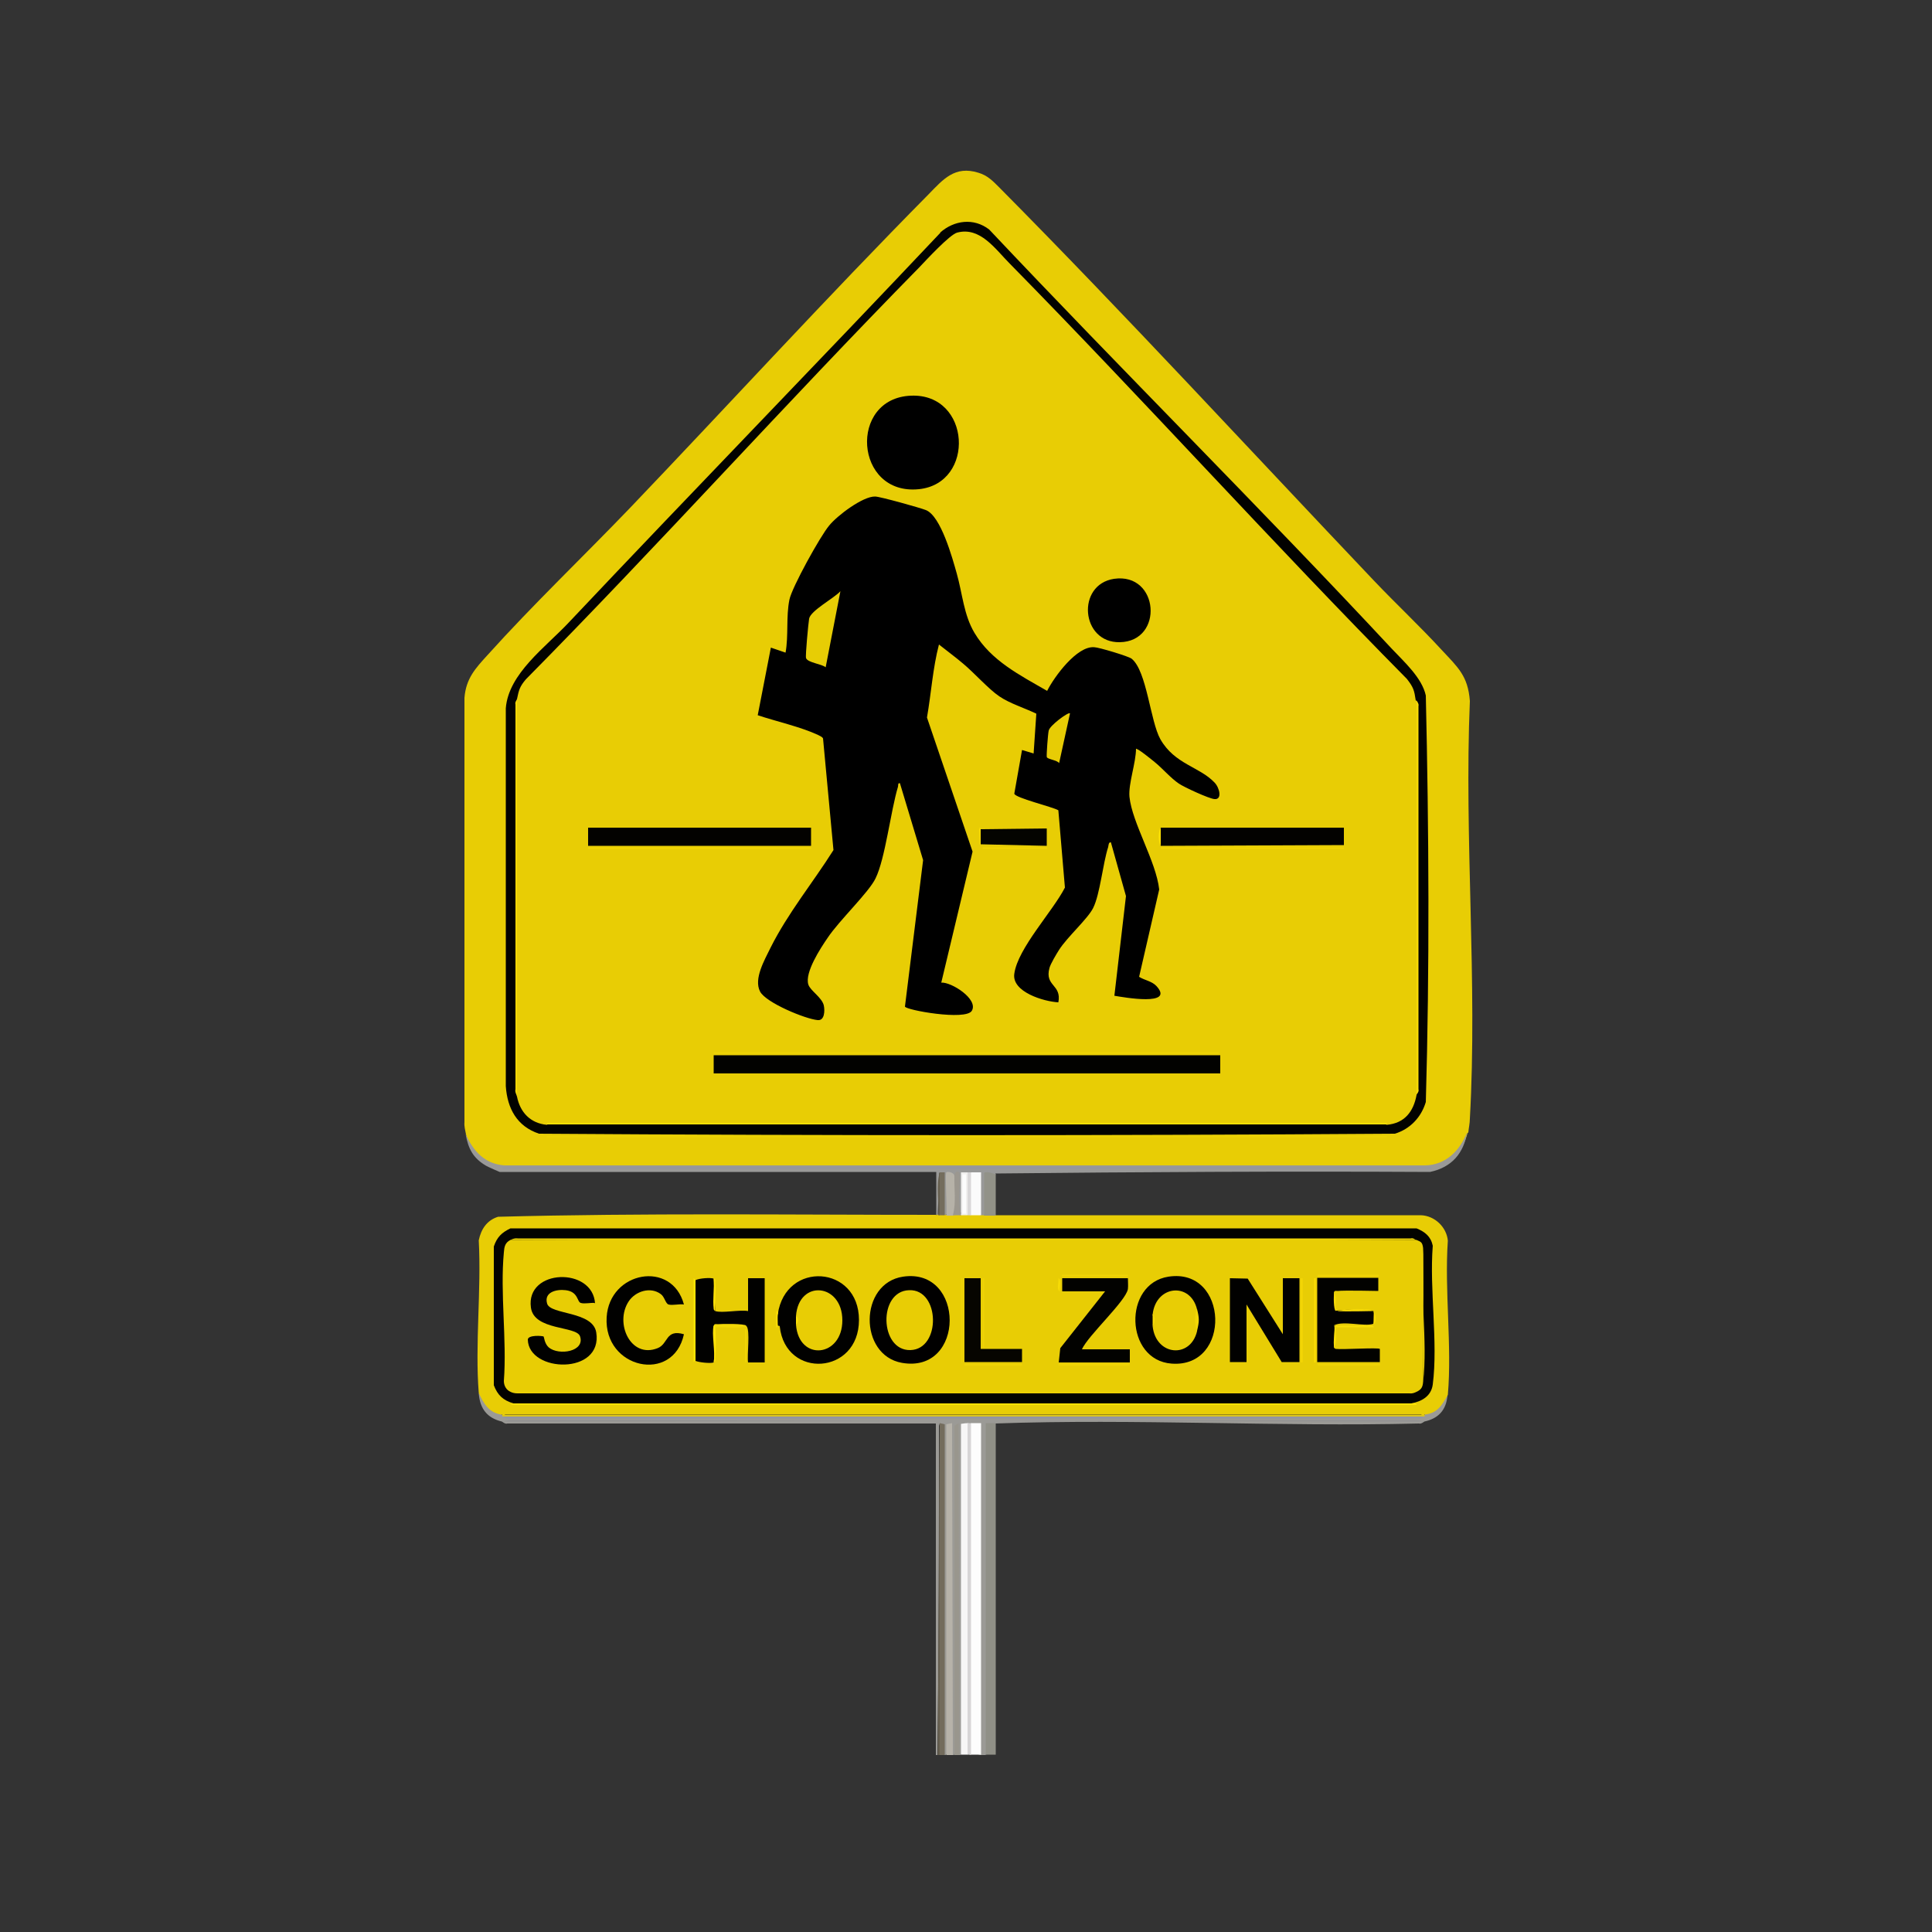 <?xml version="1.0" encoding="UTF-8"?>
<svg xmlns="http://www.w3.org/2000/svg" id="Layer_1" data-name="Layer 1" viewBox="0 0 50 50">
  <rect x="0" y="0" width="50" height="50" fill="#333333" stroke="none"/>
  <defs>
    <style>
      .cls-1 {
        fill: #fde105;
      }

      .cls-2 {
        fill: #f8db06;
      }

      .cls-3 {
        fill: #efd306;
      }

      .cls-4 {
        fill: #f6d805;
      }

      .cls-5 {
        fill: #f1d604;
      }

      .cls-6 {
        fill: #e7cc05;
      }

      .cls-7 {
        fill: #fee005;
      }

      .cls-8 {
        fill: #e2c705;
      }

      .cls-9 {
        fill: #fcfcfc;
      }

      .cls-10 {
        fill: #9395a1;
      }

      .cls-11 {
        fill: #f7da05;
      }

      .cls-12 {
        fill: #f1d506;
      }

      .cls-13 {
        fill: #fce005;
      }

      .cls-14 {
        fill: #020200;
      }

      .cls-15 {
        fill: #f9dc05;
      }

      .cls-16 {
        fill: #ecd105;
      }

      .cls-17 {
        fill: #736c5d;
      }

      .cls-18 {
        fill: #f3d705;
      }

      .cls-19 {
        fill: #f7f6f6;
      }

      .cls-20 {
        fill: #99968d;
      }

      .cls-21 {
        fill: #999998;
      }

      .cls-22 {
        fill: #e8cd05;
      }

      .cls-23 {
        fill: #9b978f;
      }

      .cls-24 {
        fill: #9b9a96;
      }

      .cls-25 {
        fill: #929288;
      }

      .cls-26 {
        fill: #909087;
      }

      .cls-27 {
        fill: #b7b3aa;
      }

      .cls-28 {
        fill: #fee206;
      }

      .cls-29 {
        fill: #fbfbfb;
      }

      .cls-30 {
        fill: #f7db05;
      }

      .cls-31 {
        fill: #f1d605;
      }

      .cls-32 {
        fill: #929292;
      }

      .cls-33 {
        fill: #030200;
      }

      .cls-34 {
        fill: #939393;
      }

      .cls-35 {
        fill: #b6b2a8;
      }

      .cls-36 {
        fill: #f8dc05;
      }

      .cls-37 {
        fill: #eed205;
      }

      .cls-38 {
        fill: #fbde05;
      }

      .cls-39 {
        fill: #f0efee;
      }

      .cls-40 {
        fill: #665f4f;
      }

      .cls-41 {
        fill: #060500;
      }

      .cls-42 {
        fill: #010000;
      }

      .cls-43 {
        fill: #010100;
      }

      .cls-44 {
        fill: #dbc51b;
      }

      .cls-45 {
        fill: #030300;
      }

      .cls-46 {
        fill: #fee305;
      }

      .cls-47 {
        fill: #fbdf05;
      }

      .cls-48 {
        fill: #f6db06;
      }

      .cls-49 {
        fill: #95959f;
      }

      .cls-50 {
        fill: #f0d405;
      }

      .cls-51 {
        fill: #ecd004;
      }

      .cls-52 {
        fill: #e7cd05;
      }

      .cls-53 {
        fill: #edd305;
      }

      .cls-54 {
        fill: #d9d7d8;
      }

      .cls-55 {
        fill: #746d5d;
      }

      .cls-56 {
        fill: #f5d706;
      }

      .cls-57 {
        fill: #f8dd06;
      }

      .cls-58 {
        fill: #f4d806;
      }

      .cls-59 {
        fill: #040400;
      }

      .cls-60 {
        fill: #fdfdfd;
      }

      .cls-61 {
        fill: #d7d5d6;
      }
    </style>
  </defs>
  <path class="cls-24" d="M13,36.62s.04.03,0,.04c7.84.04,16.03.04,23.87,0-.04-.01-.04-.03,0-.04l.04-.09c.23-.04.35-.23.45-.42h.1c-.03.38-.23.6-.6.68q-.23-.03,0,0s-.08.07-.14.05c-3.63.09-7.33-.13-10.96,0-.04.05-.09.09-.17.12v8.41s-.09.05-.09.05h-.13l-.09-.03v-8.44s-.17-.12-.17-.12c-.01.08-.05.08-.09,0-.03.05-.05.08-.09.11v8.43s-.08.05-.08.05h-.04s-.09-.03-.13,0h-.04c-.07-.04-.13-.04-.17,0h-.1c0-2.85,0-5.68-.04-8.49l-.03-.09c0,2.87,0,5.73-.04,8.58h-.04v-8.58s-11.09,0-11.09,0c-.06.02-.12-.04-.14-.05q.24-.03,0,0c-.38-.09-.57-.33-.6-.73h.1c.1.21.22.42.45.46l.04.09Z"></path>
  <path class="cls-60" d="M25.13,36.83c.09,0,.17,0,.26,0v8.58h-.3v-8.55l.04-.03Z"></path>
  <path class="cls-26" d="M25.77,36.83v8.58h-.26v-8.58c.08,0,.17,0,.26,0Z"></path>
  <path class="cls-19" d="M25.04,36.83s.04,0,.04.03v8.52l-.04.03h-.17v-8.56s.12-.02.17-.02Z"></path>
  <polygon class="cls-27" points="24.49 45.42 24.49 36.86 24.64 36.83 24.66 45.42 24.49 45.42"></polygon>
  <polygon class="cls-20" points="24.7 45.42 24.7 36.9 24.81 36.83 24.83 45.42 24.7 45.42"></polygon>
  <path class="cls-17" d="M24.32,36.83l.13.03v8.56h-.13c-.02-2.85-.02-5.71,0-8.58Z"></path>
  <path class="cls-61" d="M25.13,36.83v8.58h-.09v-8.58s.06,0,.09,0Z"></path>
  <polygon class="cls-40" points="24.32 45.42 24.27 45.42 24.32 36.83 24.32 45.42"></polygon>
  <path class="cls-22" d="M37.98,29.32c-.13.52-.53.93-1.08.94H13.06c-.5-.05-.87-.41-1-.9-.02-.11-.05-.21-.04-.32v-10.98c.04-.5.28-.76.6-1.11,1.17-1.3,2.46-2.53,3.68-3.8,2.58-2.7,5.1-5.46,7.73-8.12.38-.39.68-.75,1.29-.56.24.07.38.22.55.39,3.29,3.32,6.47,6.78,9.69,10.17.57.6,1.19,1.18,1.75,1.79.42.45.68.67.73,1.32-.15,3.55.2,7.27,0,10.81,0,.12-.03.24-.04.36Z"></path>
  <path class="cls-22" d="M24.23,31.45s.02-.04.04,0c0-.04.02-.04.04,0,.04-.08.09-.08.13,0,0-.04.02-.04.04,0,.05-.08.12-.08.17,0,.07-.08.14-.08.21,0,.05-.08.12-.08.17,0,.02-.08.06-.08.09,0,.08-.08.17-.08.26,0,.02-.08.06-.08.09,0,.1-.08.2-.08.3,0,3.67,0,7.33,0,11,0,.36.01.67.31.7.66-.09,1.29.11,2.72,0,3.99-.16.27-.26.47-.6.51-.03.03-.06.03-.09,0H13.08s-.06.03-.09,0c-.33-.04-.47-.28-.6-.56-.1-1.26.07-2.67,0-3.95.06-.29.21-.52.5-.61,3.76-.1,7.56-.05,11.33-.05Z"></path>
  <path class="cls-21" d="M25.77,30.39c-.04.07-.11.08-.21.03v.97s-.09.06-.09.06c-.03,0-.06,0-.09,0l-.09-.05v-.97c-.07,0-.13-.04-.17-.09-.02.08-.06.08-.09,0l-.09.1v.9s-.09.06-.09.06l-.1-.06v-.92s-.07,0-.07,0c-.04.02-.09.02-.14,0l.02.97-.09.05s-.03,0-.04,0c-.04,0-.06-.01-.06-.05v-.97s-.06-.04-.06-.09c-.01.37-.03.74-.04,1.11-.01,0-.03,0-.04,0v-1.11h-11.3s-.3-.13-.35-.16c-.34-.2-.46-.44-.53-.82.2.44.49.77,1,.81h23.83c.54-.01.9-.38,1.09-.86-.09.55-.4.91-.96,1.03-3.75-.02-7.51,0-11.25.04Z"></path>
  <path class="cls-25" d="M25.77,30.39v1.07c-.1,0-.2,0-.3,0v-1.11c.09-.05.27.04.3.04Z"></path>
  <path class="cls-44" d="M13.08,36.62h23.7s.06,0,.09,0v.04c-7.85.04-16.02.04-23.87,0v-.04s.06,0,.09,0Z"></path>
  <polygon class="cls-10" points="36.87 36.66 36.77 36.71 13.1 36.71 13 36.66 36.87 36.66"></polygon>
  <polygon class="cls-32" points="13 36.79 13.19 36.75 24.23 36.77 13 36.79"></polygon>
  <polygon class="cls-34" points="36.87 36.79 25.77 36.77 36.68 36.75 36.87 36.79"></polygon>
  <path class="cls-14" d="M24.33,6.02c.36-.32.87-.39,1.27-.08,3.44,3.65,7,7.18,10.42,10.85.32.34.78.75.88,1.21.08,3.5.1,7.03,0,10.52-.12.4-.41.7-.8.82-7.38.05-14.77.05-22.15,0-.57-.19-.82-.65-.86-1.23v-9.78c.07-.9,1.03-1.58,1.63-2.22,3.19-3.38,6.43-6.71,9.62-10.09Z"></path>
  <rect class="cls-16" x="14.15" y="29.4" width="21.74" height=".04"></rect>
  <path class="cls-45" d="M36.66,31.79c.22.09.37.21.42.45-.09,1.13.14,2.49,0,3.59-.04.3-.28.44-.56.49-7.62.04-15.6.04-23.23,0-.27-.08-.41-.21-.51-.47v-3.59c.08-.24.2-.36.43-.47h23.45Z"></path>
  <path class="cls-8" d="M36.66,36.36H13.21c7.71-.04,15.74-.04,23.45,0Z"></path>
  <path class="cls-1" d="M13.3,36.32h23.23c.05,0,.13-.02.13.04H13.21s.05-.04.09-.04Z"></path>
  <path class="cls-29" d="M25.13,30.34c.09,0,.17,0,.26,0v1.11c-.09,0-.17,0-.26,0-.02,0-.04-.01-.04-.02,0-.13-.02-1.01,0-1.06,0-.01.02-.02.04-.03Z"></path>
  <path class="cls-35" d="M24.49,31.45c.03-.15-.04-1.07,0-1.11.03-.03.2,0,.21.09.02.01.04.03.06.04.03.04.03.88,0,.92-.02.04-.06.05-.1.07-.06,0-.11,0-.17,0Z"></path>
  <path class="cls-23" d="M24.7,30.43c0-.09.07-.14.13-.09.03.35-.06.73.04,1.07.04.01.04.03,0,.04-.07,0-.14,0-.21,0,.09-.32.03-.69.04-1.02Z"></path>
  <path class="cls-55" d="M24.32,30.34h.13s0,1.11,0,1.11c-.04,0-.09,0-.13,0-.03-.35-.04-.74,0-1.11Z"></path>
  <path class="cls-39" d="M25.04,30.34s.03,0,.04.02c.04.04,0,1.01-.04,1.09-.06,0-.11,0-.17,0v-1.11c.06,0,.11,0,.17,0Z"></path>
  <path class="cls-54" d="M25.13,30.34v1.11s-.06,0-.09,0v-1.11s.06,0,.09,0Z"></path>
  <path class="cls-40" d="M24.32,31.45s-.03,0-.04,0c.03-.36-.06-.76.04-1.11v1.11Z"></path>
  <rect class="cls-49" x="13" y="30.21" width="24.04" height=".04"></rect>
  <path class="cls-22" d="M36.66,18.13c.04,3.36.04,6.85,0,10.21-.08.43-.31.73-.77.77-.04-.01-.04-.03,0-.04H14.15s.04.03,0,.04c-.42-.04-.69-.32-.77-.73-.04-3.39-.04-6.9,0-10.29.05-.24.07-.32.23-.51,3.45-3.49,6.74-7.16,10.18-10.66.18-.19.79-.85.98-.9.6-.16.99.43,1.37.81,3.47,3.53,6.79,7.22,10.27,10.74.17.22.19.29.23.56Z"></path>
  <rect class="cls-7" x="14.15" y="29.06" width="21.74" height=".04"></rect>
  <path class="cls-4" d="M13.38,28.38c-.01-.05-.06-.12-.04-.19v-9.96c-.02-.06.04-.12.04-.14v10.29Z"></path>
  <path class="cls-2" d="M36.66,28.34v-10.21s.07.09.05.14v9.92c.02.06-.04.12-.05.14Z"></path>
  <path class="cls-22" d="M36.66,32.09c.12.05.15.06.17.21.01,1.15.01,2.31,0,3.46-.01.13-.04.2-.17.26-7.71.04-15.73.04-23.45,0-.11-.05-.17-.16-.17-.28.08-1.07-.1-2.28,0-3.33.01-.14.03-.25.17-.32,7.71-.04,15.73-.04,23.45,0Z"></path>
  <path class="cls-53" d="M36.66,32.09H13.21c.06-.03.12-.05.19-.04h23.11c.07-.02.1.03.14.04Z"></path>
  <path class="cls-51" d="M36.66,36.02c-.06.03-.12.05-.19.04H13.4c-.07,0-.13-.01-.19-.04h23.45Z"></path>
  <path class="cls-12" d="M36.83,35.77v-3.46c-.09,1.09.12,2.39,0,3.46Z"></path>
  <rect class="cls-9" x="24.91" y="30.39" width=".09" height="1.02"></rect>
  <path d="M29.4,19.37c0,.37-.2.91-.17,1.25.07.68.69,1.67.77,2.4l-.52,2.26c.14.09.33.11.45.24.48.53-.85.29-1.09.25l.3-2.58-.39-1.39c-.06-.01-.06.07-.07.12-.14.43-.21,1.22-.39,1.58-.14.28-.67.75-.88,1.08-.07.11-.22.36-.25.47-.13.48.32.42.23.89-.38-.02-1.21-.27-1.14-.74.09-.66,1-1.62,1.31-2.23l-.17-2c-.15-.09-1.12-.32-1.14-.43l.2-1.13.3.09.07-1.03c-.31-.15-.68-.26-.96-.45s-.65-.61-.94-.85c-.2-.17-.42-.33-.62-.49-.16.61-.2,1.26-.31,1.89l1.18,3.47-.81,3.39c.26-.02.97.43.79.73-.16.26-1.71-.02-1.73-.11l.47-3.79-.6-1.99c-.06-.01-.04.05-.05.09-.19.63-.33,1.86-.58,2.37-.17.36-.95,1.1-1.24,1.54-.18.26-.6.9-.5,1.21.05.16.35.33.4.54.03.14.02.4-.16.38-.32-.03-1.34-.45-1.49-.74-.17-.33.12-.82.27-1.13.45-.9,1.1-1.69,1.63-2.53l-.27-2.89c-.03-.05-.08-.06-.13-.09-.45-.21-1.08-.35-1.56-.51l.34-1.75.38.13c.08-.44.01-.93.1-1.37.06-.31.8-1.65,1.03-1.92.2-.25.87-.76,1.19-.75.12,0,1.16.29,1.31.35.39.15.69,1.25.8,1.64.15.53.18,1.07.46,1.54.43.72,1.17,1.09,1.88,1.5.18-.36.77-1.17,1.22-1.13.11,0,.91.24.97.3.39.32.48,1.62.74,2.08.37.65,1.01.71,1.4,1.12.13.13.21.45,0,.43-.14-.01-.79-.31-.92-.4-.21-.14-.43-.4-.63-.56-.05-.04-.46-.38-.49-.34Z"></path>
  <rect class="cls-14" x="18.47" y="27.31" width="13.11" height=".47"></rect>
  <path d="M23.58,10.24c1.55-.06,1.67,2.27.2,2.42-1.67.17-1.83-2.36-.2-2.42Z"></path>
  <rect class="cls-33" x="15.22" y="21.42" width="5.77" height=".47"></rect>
  <path class="cls-33" d="M30.04,21.42h4.74s0,.45,0,.45l-4.74.02c-.04-.15-.04-.32,0-.47Z"></path>
  <path d="M28.83,14.98c1.17-.17,1.3,1.62.15,1.64-1.01.02-1.13-1.49-.15-1.64Z"></path>
  <path class="cls-59" d="M25.38,21.46l1.71-.02v.45s-1.71-.04-1.71-.04c-.02-.12-.03-.27,0-.38Z"></path>
  <rect class="cls-53" x="18.47" y="27.23" width="13.07" height=".04"></rect>
  <rect class="cls-5" x="15.22" y="21.93" width="5.77" height=".04"></rect>
  <rect class="cls-5" x="30.04" y="21.93" width="4.74" height=".04"></rect>
  <rect class="cls-5" x="25.43" y="21.93" width="1.67" height=".04"></rect>
  <path class="cls-7" d="M30.04,21.89c-.07-.11-.07-.37,0-.47v.47Z"></path>
  <path class="cls-11" d="M25.38,21.46v.38s0,.03-.02.04l-.02-.47.04.04Z"></path>
  <polygon class="cls-43" points="31.83 33.08 32.29 33.09 33.2 34.53 33.2 33.08 33.63 33.08 33.63 35.25 33.17 35.25 32.26 33.76 32.26 35.25 31.83 35.25 31.83 33.08"></polygon>
  <path class="cls-43" d="M20.13,34.31c-.03-.08-.04-.23,0-.3.2-1.39,2.1-1.27,2.1.15s-1.9,1.54-2.05.17c0-.02-.02-.02-.04-.02Z"></path>
  <path class="cls-43" d="M18.47,33.08c.01.28.03.57.04.85.17.06.64-.04.85,0v-.85h.43v2.18h-.43c-.03-.19.06-.83-.04-.94h-.85c.04.32.04.63,0,.94-.09.03-.37,0-.47-.04-.04-.67-.04-1.42,0-2.09.1-.05.38-.07.47-.04Z"></path>
  <path class="cls-42" d="M23.37,33.04c1.61-.24,1.62,2.52-.03,2.23-1.12-.2-1.11-2.06.03-2.23Z"></path>
  <path class="cls-43" d="M30.24,33.04c1.56-.24,1.64,2.37.08,2.25-1.21-.09-1.26-2.07-.08-2.25Z"></path>
  <path class="cls-43" d="M15.39,33.72c-.1-.01-.26.03-.36,0s-.06-.29-.39-.33c-.24-.03-.57.05-.48.35.09.29,1.18.19,1.27.74.18,1.11-1.75,1.05-1.77.19,0-.13.39-.1.41-.08.01.01.02.18.13.28.26.22.95.11.81-.29-.1-.27-1.19-.14-1.27-.74-.14-1.01,1.61-1.06,1.66-.1Z"></path>
  <path class="cls-14" d="M34.52,34.87s.02.04.06.04c.17.02,1.09-.04,1.13,0v.34h-1.62v-2.18h1.58v.34s-.89-.02-1.05,0c-.05,0-.08-.02-.1.04l.04.47s.03,0,.04,0c.32-.04.63-.04.94,0,.04.11.04.23,0,.34-.23.08-.77-.09-1.02.04.07.01.08.04.02.07l-.02.48Z"></path>
  <path class="cls-14" d="M29.19,33.08c0,.09.01.19,0,.28-.05.31-1.03,1.2-1.19,1.56h1.24v.34h-1.84l.04-.37,1.16-1.47h-1.11v-.34h1.71Z"></path>
  <path class="cls-43" d="M17.7,33.76c-.12-.02-.29.03-.4,0-.08-.03-.1-.2-.2-.27-.27-.2-.66-.07-.83.19-.37.56.05,1.49.75,1.21.28-.11.2-.5.68-.36-.28,1.29-2.08.89-2-.44.07-1.19,1.69-1.49,2-.33Z"></path>
  <polygon class="cls-41" points="25.38 33.08 25.38 34.91 26.45 34.91 26.45 35.25 24.96 35.25 24.96 33.08 25.38 33.08"></polygon>
  <rect class="cls-38" x="34.01" y="33.08" width=".04" height="2.18"></rect>
  <rect class="cls-56" x="33.67" y="33.08" width=".04" height="2.18"></rect>
  <path class="cls-8" d="M17.95,35.25v-2.18c.04.71.04,1.47,0,2.18Z"></path>
  <rect class="cls-37" x="24.87" y="33.08" width=".04" height="2.18"></rect>
  <polygon class="cls-46" points="18 33.12 18 35.21 17.95 35.25 17.95 33.08 18 33.12"></polygon>
  <rect class="cls-50" x="27.39" y="35.3" width="1.84" height=".04"></rect>
  <rect class="cls-3" x="25.43" y="33.08" width=".04" height="1.79"></rect>
  <rect class="cls-12" x="27.48" y="32.99" width="1.71" height=".04"></rect>
  <path class="cls-31" d="M19.32,34.31c-.24.1-.55.02-.81.04-.03.02-.04,0-.04-.04.02-.06.06-.04.1-.04.12-.01.69-.02.75.04Z"></path>
  <rect class="cls-50" x="34.1" y="35.3" width="1.62" height=".04"></rect>
  <rect class="cls-12" x="34.1" y="32.99" width="1.58" height=".04"></rect>
  <path class="cls-57" d="M34.52,34.31c.29,0,.58-.01.88,0,.05,0,.16-.03.15.04h-.98c-.02.16.05.38-.04.51-.04-.12.03-.41,0-.56Z"></path>
  <rect class="cls-50" x="24.96" y="35.3" width="1.49" height=".04"></rect>
  <path class="cls-58" d="M35.55,33.93s-.79.02-.94,0c.15-.06.86-.08.94,0Z"></path>
  <path class="cls-28" d="M18.51,34.36c.02.16.02.63,0,.79,0,.05.02.08-.04.1.05-.23-.06-.75,0-.94.02,0,.04.02.04.04Z"></path>
  <rect class="cls-31" x="19.28" y="34.4" width=".04" height=".85"></rect>
  <path class="cls-28" d="M18.51,33.93s-.04-.02-.04-.06c-.03-.24.02-.54,0-.79.06.02.04.06.04.1.03.23-.02.51,0,.75Z"></path>
  <path class="cls-58" d="M34.57,33.93c-.06-.03-.06-.41-.04-.47.09.12.02.32.04.47Z"></path>
  <path class="cls-47" d="M20.13,34.02c-.01.09,0,.2,0,.3,0,0-.02.04-.04.04v-.41c0-.06.07,0,.04.06Z"></path>
  <path class="cls-15" d="M35.55,34.27c-.01-.06.01-.33,0-.34.07.07.07.32,0,.34Z"></path>
  <path class="cls-48" d="M27.43,33.42c-.1-.04-.02-.26-.04-.34.1.04.02.26.04.34Z"></path>
  <rect class="cls-30" x="15.48" y="34.49" width=".04" height=".3"></rect>
  <path class="cls-52" d="M21.37,17.27c-.11-.09-.47-.12-.51-.24-.02-.06.06-.9.08-1.02.04-.21.65-.53.81-.71l-.38,1.96Z"></path>
  <path class="cls-6" d="M27.69,18.47l-.28,1.28c-.05-.08-.31-.1-.32-.16-.01-.05.03-.6.05-.68.02-.13.51-.49.55-.45Z"></path>
  <path class="cls-22" d="M20.6,34.27c.03-.07.03-.14,0-.21.07-.96,1.2-.85,1.2.11s-1.13,1.07-1.2.11Z"></path>
  <path class="cls-13" d="M20.6,34.27c0-.07,0-.15,0-.21.07.03.07.19,0,.21Z"></path>
  <path class="cls-22" d="M23.53,33.39c.8-.03.83,1.53.03,1.55s-.84-1.53-.03-1.55Z"></path>
  <path class="cls-22" d="M30.98,33.89v.56c-.17.72-1.07.64-1.15-.13.03-.1.03-.2,0-.3.08-.76.98-.85,1.15-.13Z"></path>
  <path class="cls-18" d="M30.98,34.44c-.07-.14-.07-.43,0-.56.06.24.06.31,0,.56Z"></path>
  <path class="cls-36" d="M29.83,34.31c0-.08,0-.22,0-.3.07.05.07.24,0,.3Z"></path>
</svg>
